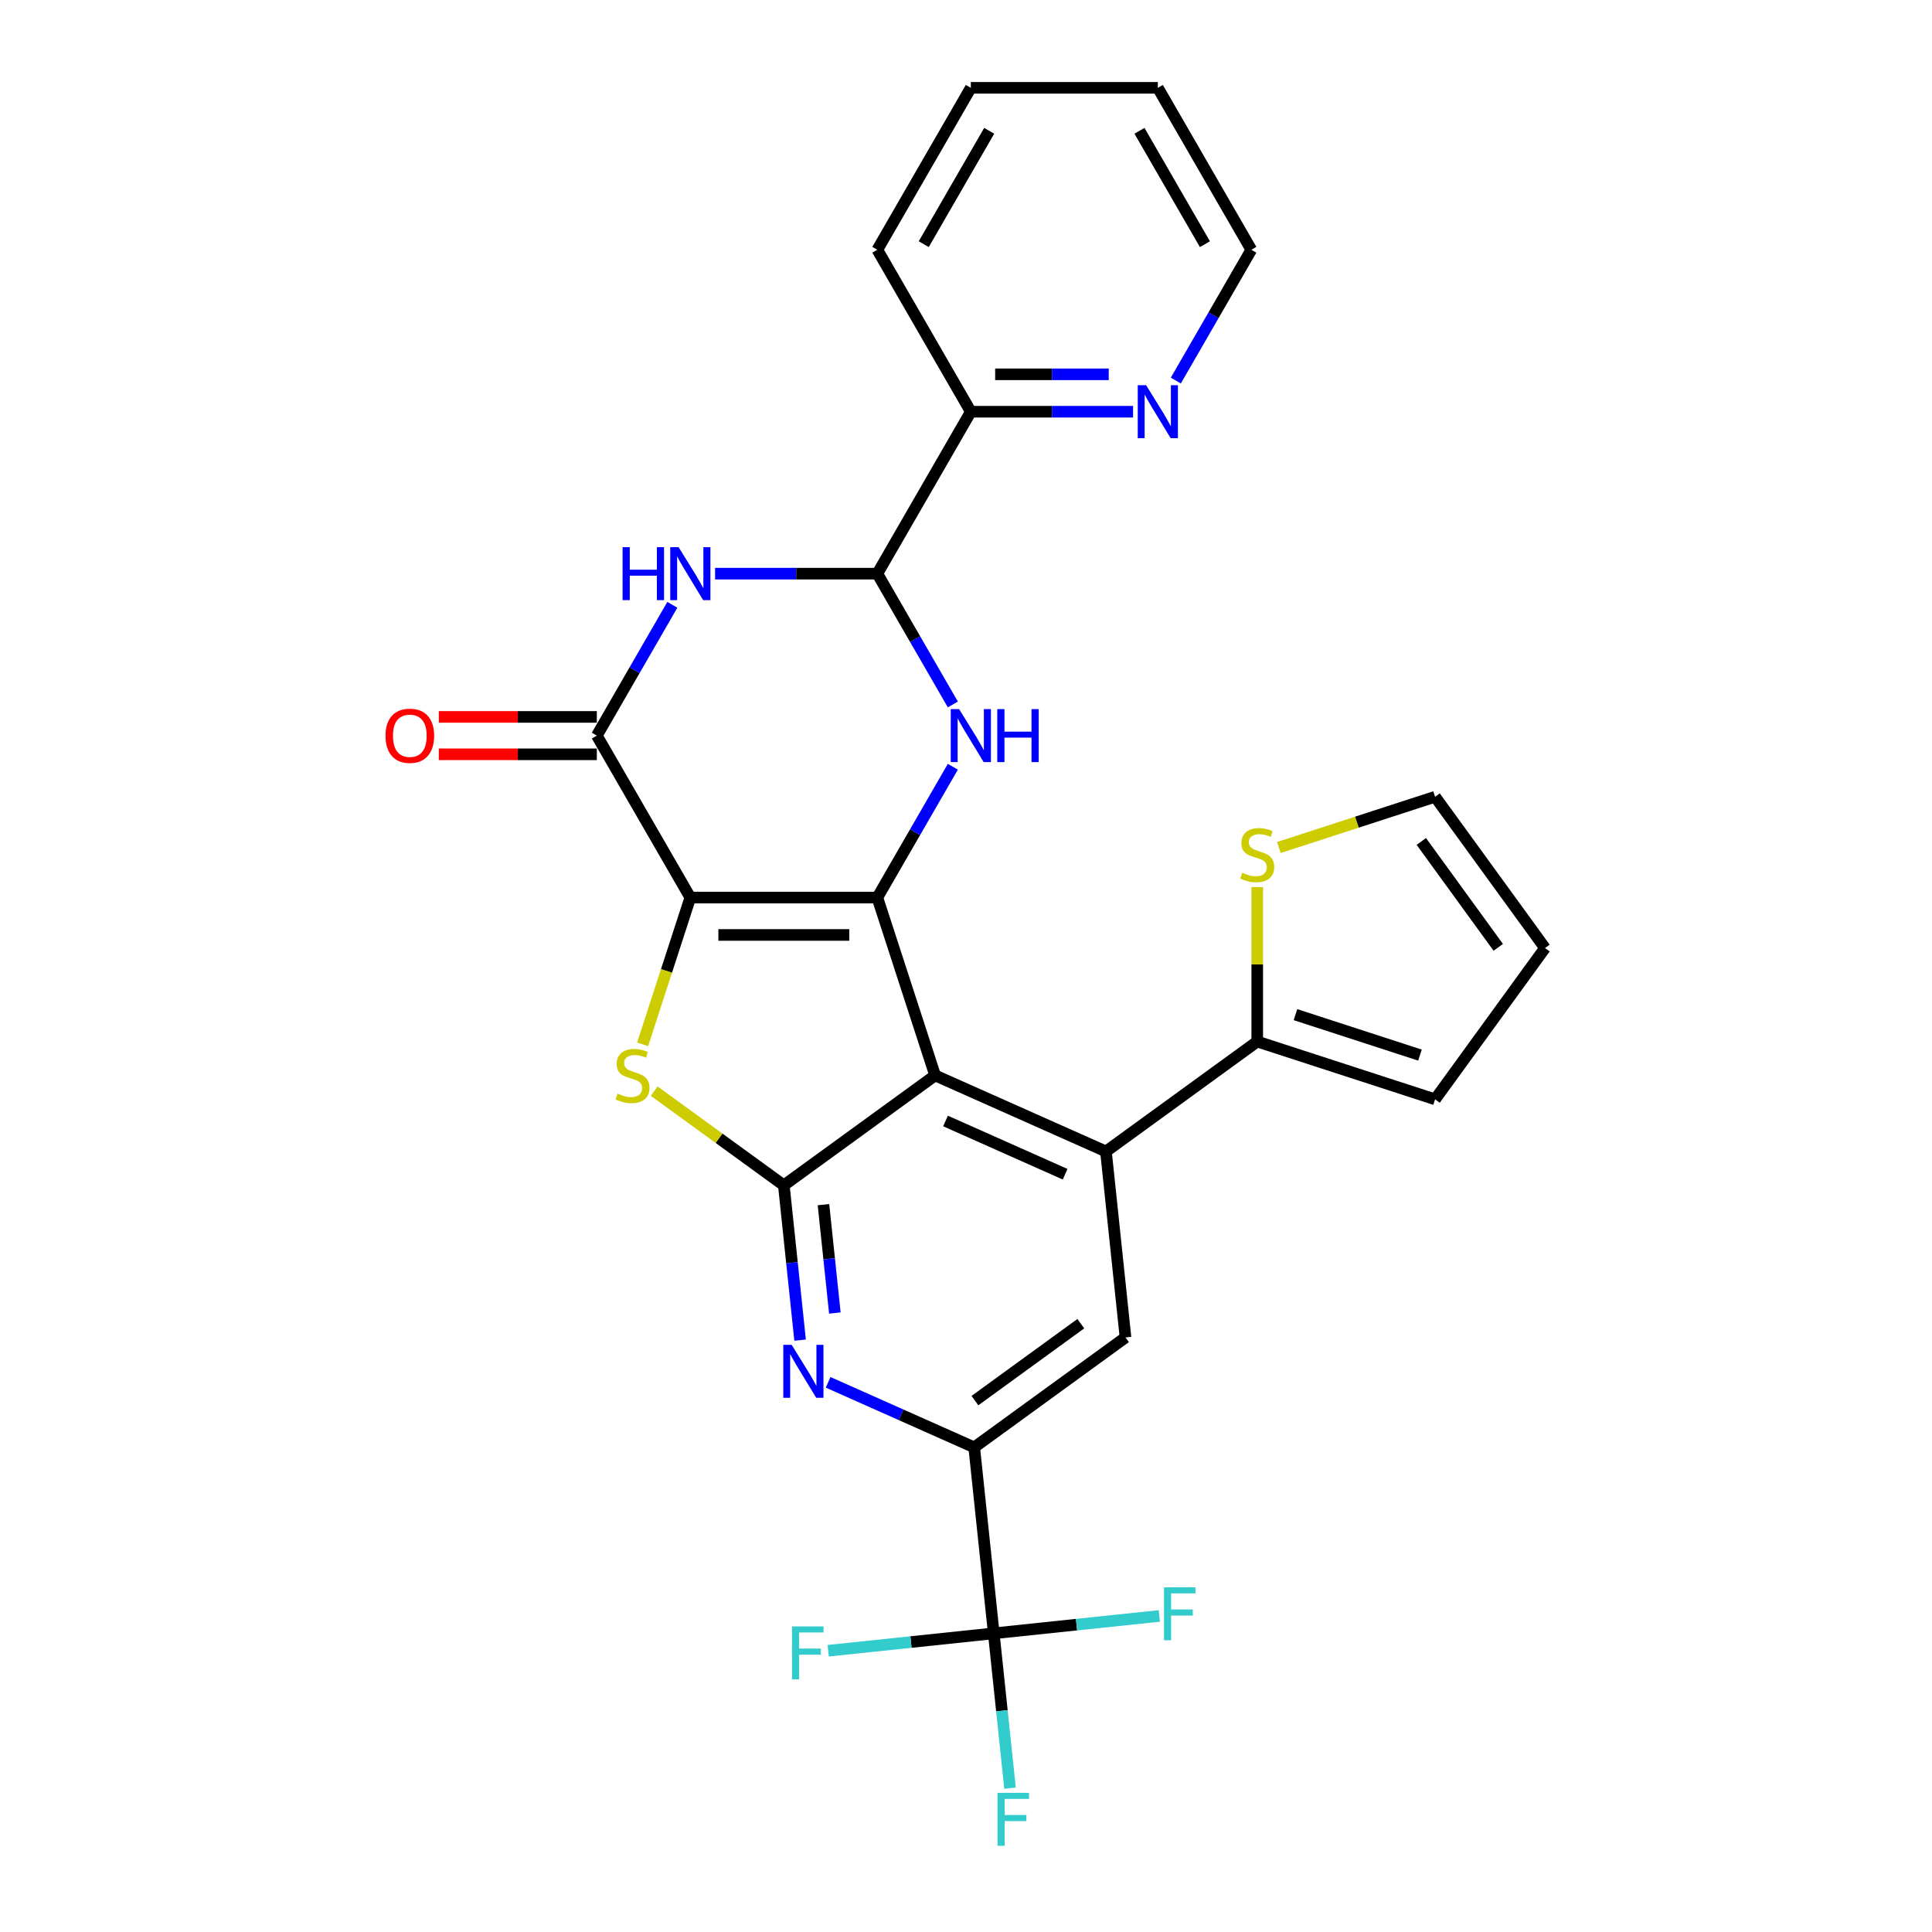 <?xml version='1.0' encoding='iso-8859-1'?>
<svg version='1.1' baseProfile='full'
              xmlns='http://www.w3.org/2000/svg'
                      xmlns:rdkit='http://www.rdkit.org/xml'
                      xmlns:xlink='http://www.w3.org/1999/xlink'
                  xml:space='preserve'
width='1000px' height='1000px' viewBox='0 0 1000 1000'>
<!-- END OF HEADER -->
<rect style='opacity:1.0;fill:#FFFFFF;stroke:none' width='1000' height='1000' x='0' y='0'> </rect>
<path class='bond-0' d='M 357.312,464.575 L 454.104,464.575' style='fill:none;fill-rule:evenodd;stroke:#000000;stroke-width:6px;stroke-linecap:butt;stroke-linejoin:miter;stroke-opacity:1' />
<path class='bond-0' d='M 371.831,483.933 L 439.585,483.933' style='fill:none;fill-rule:evenodd;stroke:#000000;stroke-width:6px;stroke-linecap:butt;stroke-linejoin:miter;stroke-opacity:1' />
<path class='bond-3' d='M 357.312,464.575 L 344.971,502.559' style='fill:none;fill-rule:evenodd;stroke:#000000;stroke-width:6px;stroke-linecap:butt;stroke-linejoin:miter;stroke-opacity:1' />
<path class='bond-3' d='M 344.971,502.559 L 332.629,540.543' style='fill:none;fill-rule:evenodd;stroke:#CCCC00;stroke-width:6px;stroke-linecap:butt;stroke-linejoin:miter;stroke-opacity:1' />
<path class='bond-5' d='M 357.312,464.575 L 308.916,380.751' style='fill:none;fill-rule:evenodd;stroke:#000000;stroke-width:6px;stroke-linecap:butt;stroke-linejoin:miter;stroke-opacity:1' />
<path class='bond-1' d='M 454.104,464.575 L 484.014,556.629' style='fill:none;fill-rule:evenodd;stroke:#000000;stroke-width:6px;stroke-linecap:butt;stroke-linejoin:miter;stroke-opacity:1' />
<path class='bond-4' d='M 454.104,464.575 L 473.647,430.726' style='fill:none;fill-rule:evenodd;stroke:#000000;stroke-width:6px;stroke-linecap:butt;stroke-linejoin:miter;stroke-opacity:1' />
<path class='bond-4' d='M 473.647,430.726 L 493.19,396.876' style='fill:none;fill-rule:evenodd;stroke:#0000FF;stroke-width:6px;stroke-linecap:butt;stroke-linejoin:miter;stroke-opacity:1' />
<path class='bond-7' d='M 484.014,556.629 L 572.438,595.998' style='fill:none;fill-rule:evenodd;stroke:#000000;stroke-width:6px;stroke-linecap:butt;stroke-linejoin:miter;stroke-opacity:1' />
<path class='bond-7' d='M 489.404,580.219 L 551.301,607.778' style='fill:none;fill-rule:evenodd;stroke:#000000;stroke-width:6px;stroke-linecap:butt;stroke-linejoin:miter;stroke-opacity:1' />
<path class='bond-28' d='M 484.014,556.629 L 405.708,613.522' style='fill:none;fill-rule:evenodd;stroke:#000000;stroke-width:6px;stroke-linecap:butt;stroke-linejoin:miter;stroke-opacity:1' />
<path class='bond-2' d='M 405.708,613.522 L 372.159,589.147' style='fill:none;fill-rule:evenodd;stroke:#000000;stroke-width:6px;stroke-linecap:butt;stroke-linejoin:miter;stroke-opacity:1' />
<path class='bond-2' d='M 372.159,589.147 L 338.61,564.773' style='fill:none;fill-rule:evenodd;stroke:#CCCC00;stroke-width:6px;stroke-linecap:butt;stroke-linejoin:miter;stroke-opacity:1' />
<path class='bond-9' d='M 405.708,613.522 L 409.919,653.59' style='fill:none;fill-rule:evenodd;stroke:#000000;stroke-width:6px;stroke-linecap:butt;stroke-linejoin:miter;stroke-opacity:1' />
<path class='bond-9' d='M 409.919,653.59 L 414.131,693.658' style='fill:none;fill-rule:evenodd;stroke:#0000FF;stroke-width:6px;stroke-linecap:butt;stroke-linejoin:miter;stroke-opacity:1' />
<path class='bond-9' d='M 426.224,623.519 L 429.172,651.567' style='fill:none;fill-rule:evenodd;stroke:#000000;stroke-width:6px;stroke-linecap:butt;stroke-linejoin:miter;stroke-opacity:1' />
<path class='bond-9' d='M 429.172,651.567 L 432.12,679.614' style='fill:none;fill-rule:evenodd;stroke:#0000FF;stroke-width:6px;stroke-linecap:butt;stroke-linejoin:miter;stroke-opacity:1' />
<path class='bond-29' d='M 493.19,364.625 L 473.647,330.776' style='fill:none;fill-rule:evenodd;stroke:#0000FF;stroke-width:6px;stroke-linecap:butt;stroke-linejoin:miter;stroke-opacity:1' />
<path class='bond-29' d='M 473.647,330.776 L 454.104,296.927' style='fill:none;fill-rule:evenodd;stroke:#000000;stroke-width:6px;stroke-linecap:butt;stroke-linejoin:miter;stroke-opacity:1' />
<path class='bond-6' d='M 308.916,380.751 L 328.459,346.902' style='fill:none;fill-rule:evenodd;stroke:#000000;stroke-width:6px;stroke-linecap:butt;stroke-linejoin:miter;stroke-opacity:1' />
<path class='bond-6' d='M 328.459,346.902 L 348.002,313.052' style='fill:none;fill-rule:evenodd;stroke:#0000FF;stroke-width:6px;stroke-linecap:butt;stroke-linejoin:miter;stroke-opacity:1' />
<path class='bond-16' d='M 308.916,371.072 L 268.022,371.072' style='fill:none;fill-rule:evenodd;stroke:#000000;stroke-width:6px;stroke-linecap:butt;stroke-linejoin:miter;stroke-opacity:1' />
<path class='bond-16' d='M 268.022,371.072 L 227.127,371.072' style='fill:none;fill-rule:evenodd;stroke:#FF0000;stroke-width:6px;stroke-linecap:butt;stroke-linejoin:miter;stroke-opacity:1' />
<path class='bond-16' d='M 308.916,390.43 L 268.022,390.43' style='fill:none;fill-rule:evenodd;stroke:#000000;stroke-width:6px;stroke-linecap:butt;stroke-linejoin:miter;stroke-opacity:1' />
<path class='bond-16' d='M 268.022,390.43 L 227.127,390.43' style='fill:none;fill-rule:evenodd;stroke:#FF0000;stroke-width:6px;stroke-linecap:butt;stroke-linejoin:miter;stroke-opacity:1' />
<path class='bond-8' d='M 370.127,296.927 L 412.116,296.927' style='fill:none;fill-rule:evenodd;stroke:#0000FF;stroke-width:6px;stroke-linecap:butt;stroke-linejoin:miter;stroke-opacity:1' />
<path class='bond-8' d='M 412.116,296.927 L 454.104,296.927' style='fill:none;fill-rule:evenodd;stroke:#000000;stroke-width:6px;stroke-linecap:butt;stroke-linejoin:miter;stroke-opacity:1' />
<path class='bond-12' d='M 572.438,595.998 L 582.555,692.26' style='fill:none;fill-rule:evenodd;stroke:#000000;stroke-width:6px;stroke-linecap:butt;stroke-linejoin:miter;stroke-opacity:1' />
<path class='bond-13' d='M 572.438,595.998 L 650.744,539.105' style='fill:none;fill-rule:evenodd;stroke:#000000;stroke-width:6px;stroke-linecap:butt;stroke-linejoin:miter;stroke-opacity:1' />
<path class='bond-15' d='M 454.104,296.927 L 502.5,213.103' style='fill:none;fill-rule:evenodd;stroke:#000000;stroke-width:6px;stroke-linecap:butt;stroke-linejoin:miter;stroke-opacity:1' />
<path class='bond-10' d='M 428.641,715.489 L 466.445,732.321' style='fill:none;fill-rule:evenodd;stroke:#0000FF;stroke-width:6px;stroke-linecap:butt;stroke-linejoin:miter;stroke-opacity:1' />
<path class='bond-10' d='M 466.445,732.321 L 504.249,749.152' style='fill:none;fill-rule:evenodd;stroke:#000000;stroke-width:6px;stroke-linecap:butt;stroke-linejoin:miter;stroke-opacity:1' />
<path class='bond-11' d='M 504.249,749.152 L 514.367,845.414' style='fill:none;fill-rule:evenodd;stroke:#000000;stroke-width:6px;stroke-linecap:butt;stroke-linejoin:miter;stroke-opacity:1' />
<path class='bond-30' d='M 504.249,749.152 L 582.555,692.26' style='fill:none;fill-rule:evenodd;stroke:#000000;stroke-width:6px;stroke-linecap:butt;stroke-linejoin:miter;stroke-opacity:1' />
<path class='bond-30' d='M 504.617,724.957 L 559.431,685.132' style='fill:none;fill-rule:evenodd;stroke:#000000;stroke-width:6px;stroke-linecap:butt;stroke-linejoin:miter;stroke-opacity:1' />
<path class='bond-21' d='M 514.367,845.414 L 518.578,885.482' style='fill:none;fill-rule:evenodd;stroke:#000000;stroke-width:6px;stroke-linecap:butt;stroke-linejoin:miter;stroke-opacity:1' />
<path class='bond-21' d='M 518.578,885.482 L 522.789,925.55' style='fill:none;fill-rule:evenodd;stroke:#33CCCC;stroke-width:6px;stroke-linecap:butt;stroke-linejoin:miter;stroke-opacity:1' />
<path class='bond-22' d='M 514.367,845.414 L 471.521,849.917' style='fill:none;fill-rule:evenodd;stroke:#000000;stroke-width:6px;stroke-linecap:butt;stroke-linejoin:miter;stroke-opacity:1' />
<path class='bond-22' d='M 471.521,849.917 L 428.675,854.42' style='fill:none;fill-rule:evenodd;stroke:#33CCCC;stroke-width:6px;stroke-linecap:butt;stroke-linejoin:miter;stroke-opacity:1' />
<path class='bond-23' d='M 514.367,845.414 L 557.213,840.911' style='fill:none;fill-rule:evenodd;stroke:#000000;stroke-width:6px;stroke-linecap:butt;stroke-linejoin:miter;stroke-opacity:1' />
<path class='bond-23' d='M 557.213,840.911 L 600.059,836.407' style='fill:none;fill-rule:evenodd;stroke:#33CCCC;stroke-width:6px;stroke-linecap:butt;stroke-linejoin:miter;stroke-opacity:1' />
<path class='bond-14' d='M 650.744,539.105 L 650.744,499.121' style='fill:none;fill-rule:evenodd;stroke:#000000;stroke-width:6px;stroke-linecap:butt;stroke-linejoin:miter;stroke-opacity:1' />
<path class='bond-14' d='M 650.744,499.121 L 650.744,459.136' style='fill:none;fill-rule:evenodd;stroke:#CCCC00;stroke-width:6px;stroke-linecap:butt;stroke-linejoin:miter;stroke-opacity:1' />
<path class='bond-18' d='M 650.744,539.105 L 742.798,569.016' style='fill:none;fill-rule:evenodd;stroke:#000000;stroke-width:6px;stroke-linecap:butt;stroke-linejoin:miter;stroke-opacity:1' />
<path class='bond-18' d='M 670.534,525.181 L 734.972,546.118' style='fill:none;fill-rule:evenodd;stroke:#000000;stroke-width:6px;stroke-linecap:butt;stroke-linejoin:miter;stroke-opacity:1' />
<path class='bond-19' d='M 661.953,438.672 L 702.375,425.538' style='fill:none;fill-rule:evenodd;stroke:#CCCC00;stroke-width:6px;stroke-linecap:butt;stroke-linejoin:miter;stroke-opacity:1' />
<path class='bond-19' d='M 702.375,425.538 L 742.798,412.403' style='fill:none;fill-rule:evenodd;stroke:#000000;stroke-width:6px;stroke-linecap:butt;stroke-linejoin:miter;stroke-opacity:1' />
<path class='bond-17' d='M 502.5,213.103 L 544.488,213.103' style='fill:none;fill-rule:evenodd;stroke:#000000;stroke-width:6px;stroke-linecap:butt;stroke-linejoin:miter;stroke-opacity:1' />
<path class='bond-17' d='M 544.488,213.103 L 586.476,213.103' style='fill:none;fill-rule:evenodd;stroke:#0000FF;stroke-width:6px;stroke-linecap:butt;stroke-linejoin:miter;stroke-opacity:1' />
<path class='bond-17' d='M 515.096,193.744 L 544.488,193.744' style='fill:none;fill-rule:evenodd;stroke:#000000;stroke-width:6px;stroke-linecap:butt;stroke-linejoin:miter;stroke-opacity:1' />
<path class='bond-17' d='M 544.488,193.744 L 573.88,193.744' style='fill:none;fill-rule:evenodd;stroke:#0000FF;stroke-width:6px;stroke-linecap:butt;stroke-linejoin:miter;stroke-opacity:1' />
<path class='bond-25' d='M 502.5,213.103 L 454.104,129.279' style='fill:none;fill-rule:evenodd;stroke:#000000;stroke-width:6px;stroke-linecap:butt;stroke-linejoin:miter;stroke-opacity:1' />
<path class='bond-24' d='M 608.602,196.977 L 628.145,163.128' style='fill:none;fill-rule:evenodd;stroke:#0000FF;stroke-width:6px;stroke-linecap:butt;stroke-linejoin:miter;stroke-opacity:1' />
<path class='bond-24' d='M 628.145,163.128 L 647.687,129.279' style='fill:none;fill-rule:evenodd;stroke:#000000;stroke-width:6px;stroke-linecap:butt;stroke-linejoin:miter;stroke-opacity:1' />
<path class='bond-20' d='M 742.798,569.016 L 799.691,490.709' style='fill:none;fill-rule:evenodd;stroke:#000000;stroke-width:6px;stroke-linecap:butt;stroke-linejoin:miter;stroke-opacity:1' />
<path class='bond-31' d='M 742.798,412.403 L 799.691,490.709' style='fill:none;fill-rule:evenodd;stroke:#000000;stroke-width:6px;stroke-linecap:butt;stroke-linejoin:miter;stroke-opacity:1' />
<path class='bond-31' d='M 735.671,435.528 L 775.496,490.342' style='fill:none;fill-rule:evenodd;stroke:#000000;stroke-width:6px;stroke-linecap:butt;stroke-linejoin:miter;stroke-opacity:1' />
<path class='bond-32' d='M 647.687,129.279 L 599.292,45.455' style='fill:none;fill-rule:evenodd;stroke:#000000;stroke-width:6px;stroke-linecap:butt;stroke-linejoin:miter;stroke-opacity:1' />
<path class='bond-32' d='M 623.663,126.384 L 589.786,67.707' style='fill:none;fill-rule:evenodd;stroke:#000000;stroke-width:6px;stroke-linecap:butt;stroke-linejoin:miter;stroke-opacity:1' />
<path class='bond-27' d='M 454.104,129.279 L 502.5,45.455' style='fill:none;fill-rule:evenodd;stroke:#000000;stroke-width:6px;stroke-linecap:butt;stroke-linejoin:miter;stroke-opacity:1' />
<path class='bond-27' d='M 478.128,126.384 L 512.005,67.707' style='fill:none;fill-rule:evenodd;stroke:#000000;stroke-width:6px;stroke-linecap:butt;stroke-linejoin:miter;stroke-opacity:1' />
<path class='bond-26' d='M 599.292,45.455 L 502.5,45.455' style='fill:none;fill-rule:evenodd;stroke:#000000;stroke-width:6px;stroke-linecap:butt;stroke-linejoin:miter;stroke-opacity:1' />
<path  class='atom-4' d='M 319.659 566.038
Q 319.968 566.154, 321.246 566.696
Q 322.524 567.238, 323.917 567.586
Q 325.35 567.896, 326.744 567.896
Q 329.338 567.896, 330.848 566.657
Q 332.358 565.379, 332.358 563.172
Q 332.358 561.663, 331.583 560.733
Q 330.848 559.804, 329.686 559.301
Q 328.525 558.797, 326.589 558.217
Q 324.15 557.481, 322.679 556.784
Q 321.246 556.087, 320.201 554.616
Q 319.194 553.145, 319.194 550.667
Q 319.194 547.221, 321.517 545.092
Q 323.879 542.962, 328.525 542.962
Q 331.7 542.962, 335.3 544.472
L 334.41 547.453
Q 331.119 546.098, 328.641 546.098
Q 325.969 546.098, 324.498 547.221
Q 323.027 548.305, 323.066 550.202
Q 323.066 551.674, 323.801 552.564
Q 324.576 553.455, 325.66 553.958
Q 326.783 554.461, 328.641 555.042
Q 331.119 555.816, 332.59 556.591
Q 334.061 557.365, 335.107 558.952
Q 336.191 560.501, 336.191 563.172
Q 336.191 566.967, 333.635 569.019
Q 331.119 571.032, 326.899 571.032
Q 324.46 571.032, 322.601 570.49
Q 320.781 569.987, 318.613 569.096
L 319.659 566.038
' fill='#CCCC00'/>
<path  class='atom-5' d='M 496.441 367.045
L 505.423 381.564
Q 506.313 382.996, 507.746 385.59
Q 509.178 388.184, 509.256 388.339
L 509.256 367.045
L 512.895 367.045
L 512.895 394.457
L 509.14 394.457
L 499.499 378.583
Q 498.377 376.724, 497.176 374.595
Q 496.015 372.466, 495.666 371.807
L 495.666 394.457
L 492.104 394.457
L 492.104 367.045
L 496.441 367.045
' fill='#0000FF'/>
<path  class='atom-5' d='M 516.186 367.045
L 519.903 367.045
L 519.903 378.699
L 533.918 378.699
L 533.918 367.045
L 537.635 367.045
L 537.635 394.457
L 533.918 394.457
L 533.918 381.796
L 519.903 381.796
L 519.903 394.457
L 516.186 394.457
L 516.186 367.045
' fill='#0000FF'/>
<path  class='atom-7' d='M 322.254 283.221
L 325.971 283.221
L 325.971 294.875
L 339.987 294.875
L 339.987 283.221
L 343.703 283.221
L 343.703 310.633
L 339.987 310.633
L 339.987 297.972
L 325.971 297.972
L 325.971 310.633
L 322.254 310.633
L 322.254 283.221
' fill='#0000FF'/>
<path  class='atom-7' d='M 351.253 283.221
L 360.235 297.74
Q 361.126 299.172, 362.558 301.766
Q 363.991 304.36, 364.068 304.515
L 364.068 283.221
L 367.708 283.221
L 367.708 310.633
L 363.952 310.633
L 354.312 294.759
Q 353.189 292.9, 351.989 290.771
Q 350.827 288.641, 350.479 287.983
L 350.479 310.633
L 346.917 310.633
L 346.917 283.221
L 351.253 283.221
' fill='#0000FF'/>
<path  class='atom-10' d='M 409.766 696.078
L 418.749 710.597
Q 419.639 712.029, 421.072 714.623
Q 422.504 717.217, 422.582 717.372
L 422.582 696.078
L 426.221 696.078
L 426.221 723.489
L 422.466 723.489
L 412.825 707.615
Q 411.702 705.757, 410.502 703.628
Q 409.341 701.498, 408.992 700.84
L 408.992 723.489
L 405.43 723.489
L 405.43 696.078
L 409.766 696.078
' fill='#0000FF'/>
<path  class='atom-15' d='M 643.001 451.722
Q 643.31 451.838, 644.588 452.38
Q 645.866 452.922, 647.26 453.27
Q 648.692 453.58, 650.086 453.58
Q 652.68 453.58, 654.19 452.341
Q 655.7 451.064, 655.7 448.857
Q 655.7 447.347, 654.925 446.418
Q 654.19 445.488, 653.028 444.985
Q 651.867 444.482, 649.931 443.901
Q 647.492 443.165, 646.021 442.469
Q 644.588 441.772, 643.543 440.3
Q 642.536 438.829, 642.536 436.351
Q 642.536 432.905, 644.859 430.776
Q 647.221 428.647, 651.867 428.647
Q 655.042 428.647, 658.642 430.157
L 657.752 433.138
Q 654.461 431.783, 651.983 431.783
Q 649.312 431.783, 647.84 432.905
Q 646.369 433.99, 646.408 435.887
Q 646.408 437.358, 647.143 438.248
Q 647.918 439.139, 649.002 439.642
Q 650.125 440.146, 651.983 440.726
Q 654.461 441.501, 655.932 442.275
Q 657.403 443.049, 658.449 444.637
Q 659.533 446.185, 659.533 448.857
Q 659.533 452.651, 656.977 454.703
Q 654.461 456.716, 650.241 456.716
Q 647.802 456.716, 645.943 456.174
Q 644.123 455.671, 641.955 454.78
L 643.001 451.722
' fill='#CCCC00'/>
<path  class='atom-17' d='M 199.542 380.828
Q 199.542 374.246, 202.794 370.568
Q 206.046 366.89, 212.125 366.89
Q 218.203 366.89, 221.455 370.568
Q 224.708 374.246, 224.708 380.828
Q 224.708 387.488, 221.417 391.282
Q 218.126 395.037, 212.125 395.037
Q 206.085 395.037, 202.794 391.282
Q 199.542 387.526, 199.542 380.828
M 212.125 391.94
Q 216.306 391.94, 218.552 389.152
Q 220.836 386.326, 220.836 380.828
Q 220.836 375.447, 218.552 372.737
Q 216.306 369.988, 212.125 369.988
Q 207.943 369.988, 205.659 372.698
Q 203.413 375.408, 203.413 380.828
Q 203.413 386.365, 205.659 389.152
Q 207.943 391.94, 212.125 391.94
' fill='#FF0000'/>
<path  class='atom-18' d='M 593.232 199.397
L 602.215 213.916
Q 603.105 215.348, 604.538 217.942
Q 605.97 220.536, 606.048 220.691
L 606.048 199.397
L 609.687 199.397
L 609.687 226.808
L 605.931 226.808
L 596.291 210.935
Q 595.168 209.076, 593.968 206.947
Q 592.806 204.817, 592.458 204.159
L 592.458 226.808
L 588.896 226.808
L 588.896 199.397
L 593.232 199.397
' fill='#0000FF'/>
<path  class='atom-22' d='M 516.334 927.97
L 532.634 927.97
L 532.634 931.106
L 520.012 931.106
L 520.012 939.43
L 531.24 939.43
L 531.24 942.604
L 520.012 942.604
L 520.012 955.381
L 516.334 955.381
L 516.334 927.97
' fill='#33CCCC'/>
<path  class='atom-23' d='M 409.955 841.826
L 426.255 841.826
L 426.255 844.962
L 413.633 844.962
L 413.633 853.286
L 424.861 853.286
L 424.861 856.46
L 413.633 856.46
L 413.633 869.237
L 409.955 869.237
L 409.955 841.826
' fill='#33CCCC'/>
<path  class='atom-24' d='M 602.478 821.591
L 618.778 821.591
L 618.778 824.727
L 606.156 824.727
L 606.156 833.051
L 617.384 833.051
L 617.384 836.226
L 606.156 836.226
L 606.156 849.002
L 602.478 849.002
L 602.478 821.591
' fill='#33CCCC'/>
</svg>
